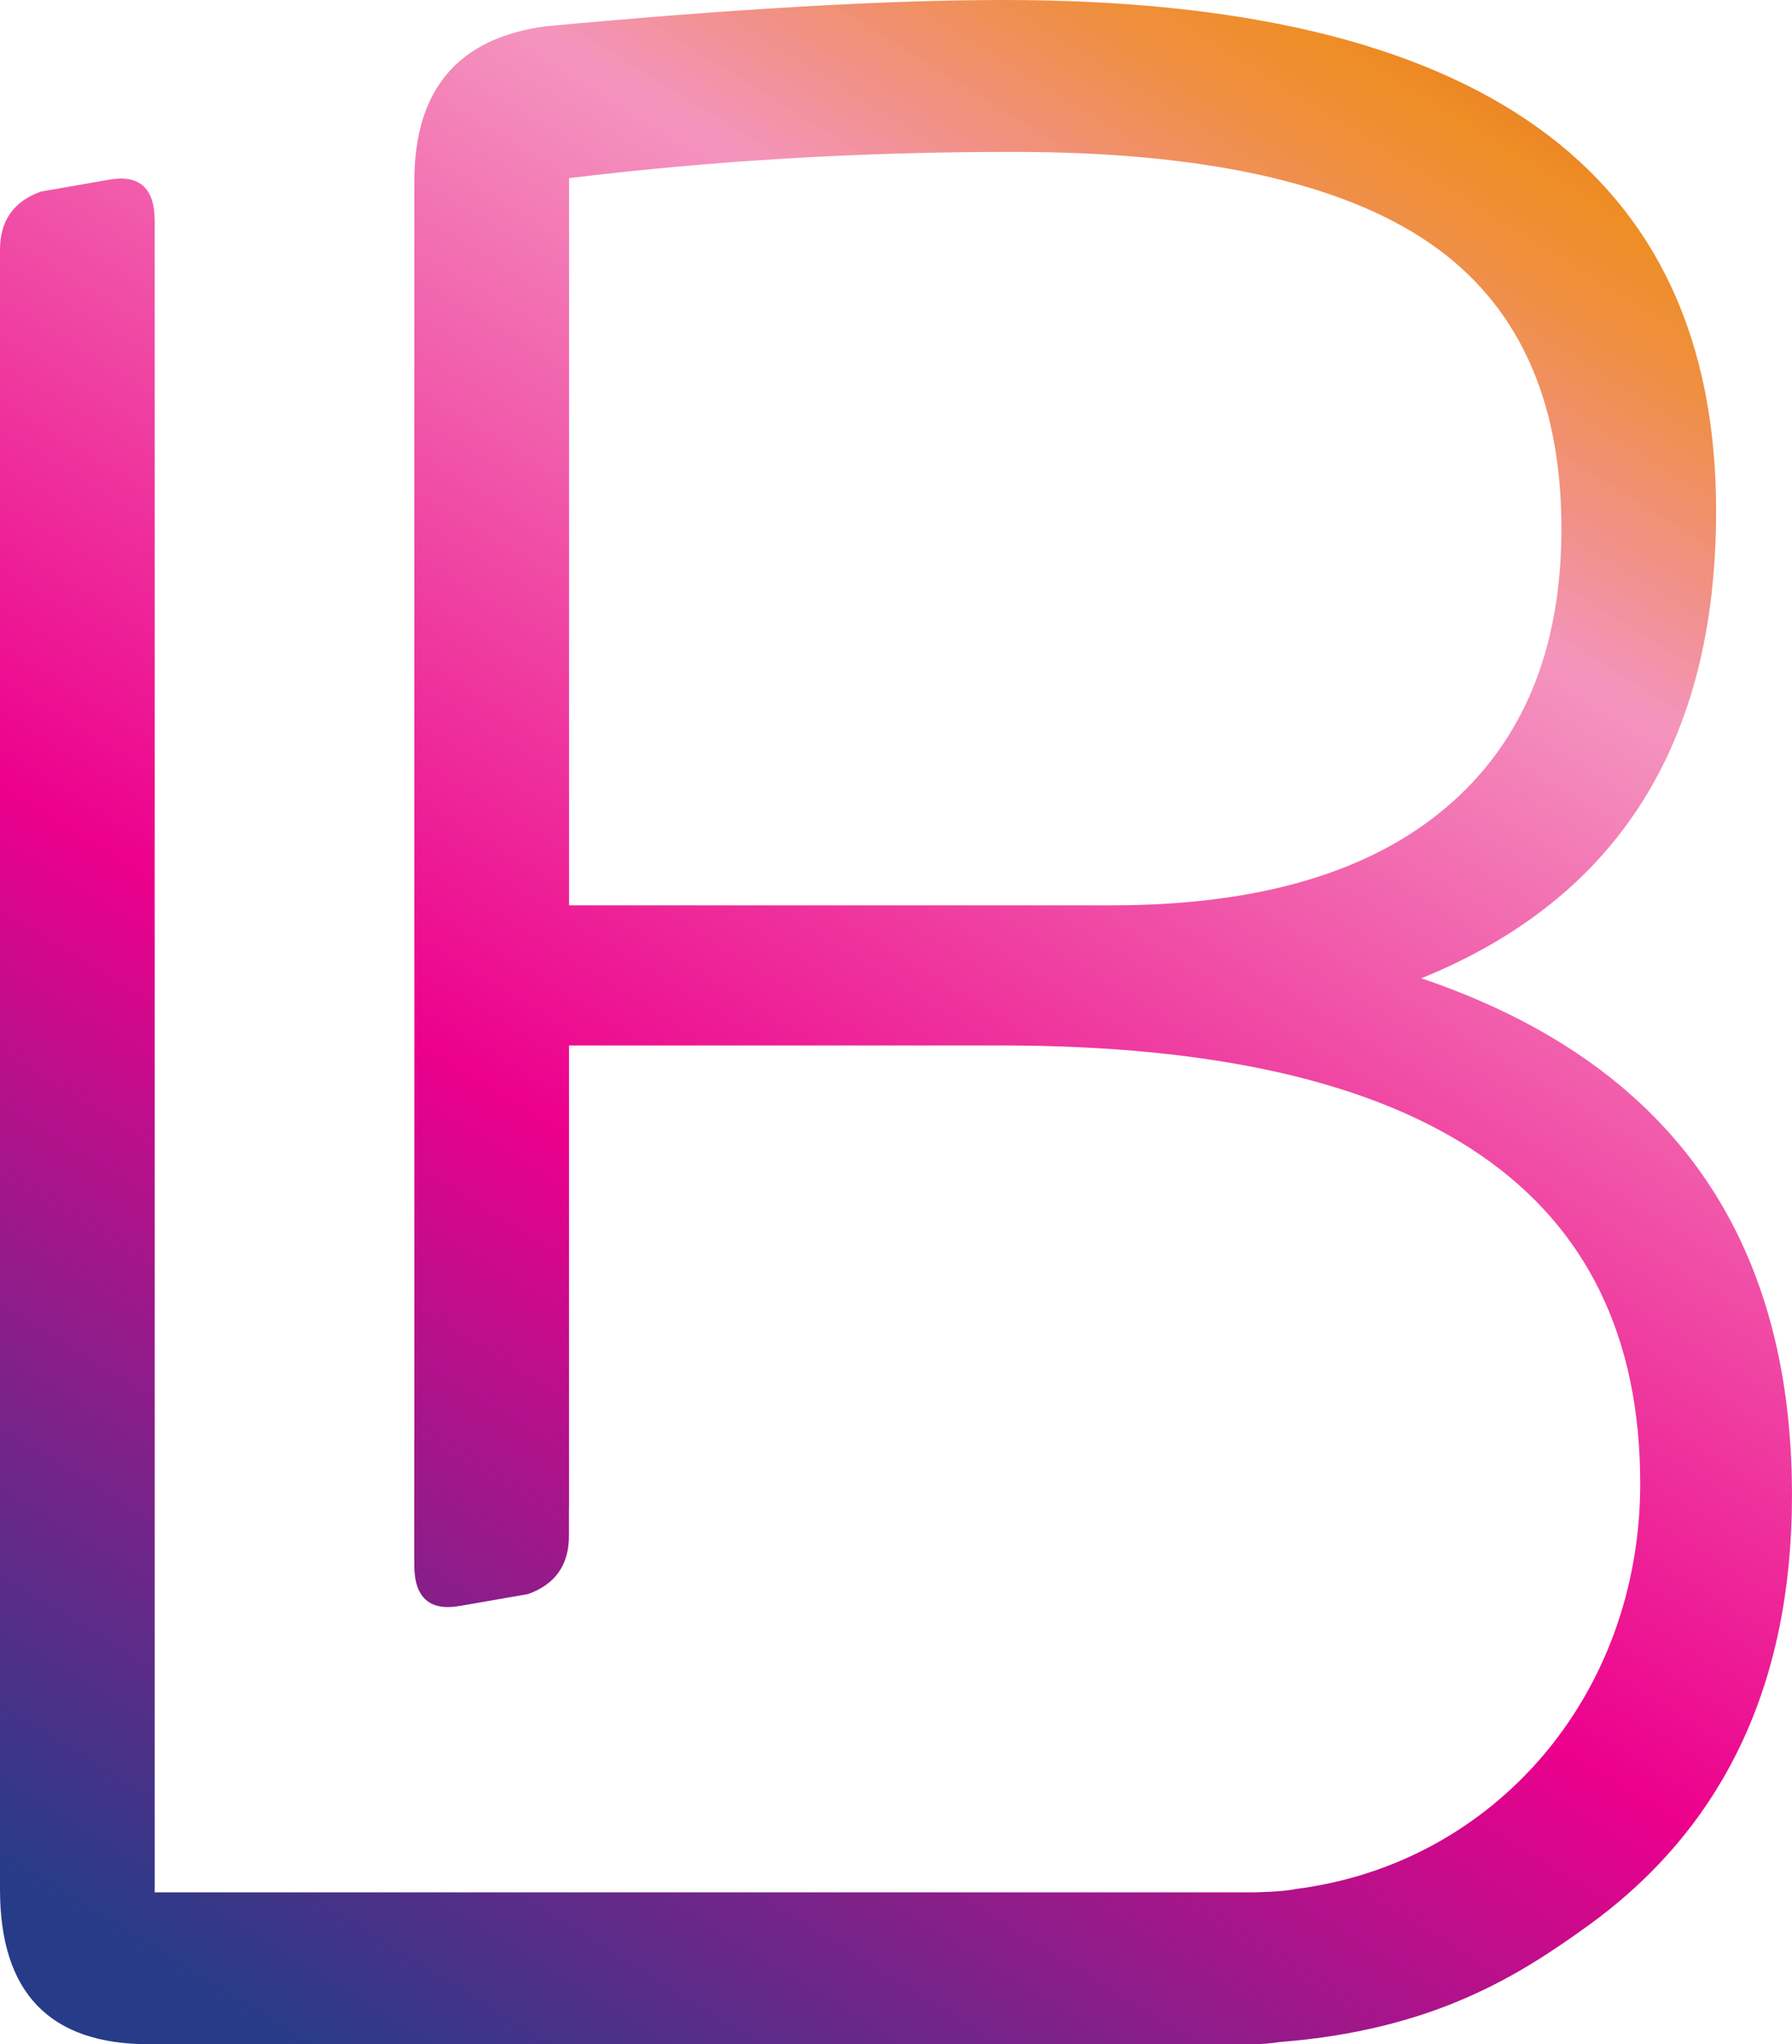 <svg xmlns="http://www.w3.org/2000/svg" xmlns:xlink="http://www.w3.org/1999/xlink" id="Layer_1"
    viewBox="0 0 829.33 945.54">
    <defs>
        <style>
            .cls-1 {
                fill: url(#Degradado_sin_nombre_9);
            }
        </style>
        <linearGradient id="Degradado_sin_nombre_9" x1="69.15" y1="999.08" x2="898.2" y2="-345.6"
            gradientTransform="matrix(1, 0, 0, 1, 0, 0)" gradientUnits="userSpaceOnUse">
            <stop offset=".05" stop-color="#273c88" />
            <stop offset=".16" stop-color="#752489" />
            <stop offset=".32" stop-color="#ec008c" />
            <stop offset=".4" stop-color="#ee2b9a" />
            <stop offset=".59" stop-color="#f494be" />
            <stop offset=".63" stop-color="#f19185" />
            <stop offset=".68" stop-color="#ef8f40" />
            <stop offset=".71" stop-color="#ee8e25" />
            <stop offset=".72" stop-color="#ec8725" />
            <stop offset=".76" stop-color="#e76f25" />
            <stop offset=".79" stop-color="#e56725" />
            <stop offset=".94" stop-color="#e86f24" />
        </linearGradient>
    </defs>
    <path class="cls-1"
        d="M657.78,452.5c90.94-36.92,136.43-108.94,136.43-216.12C794.21,78.81,684.33,0,464.62,0c-54.03,0-124.73,4.05-212.07,12.16-40.52,5.39-60.79,29.26-60.79,71.59V665.35h-.04v58.47c0,15.3,7.22,21.62,21.62,18.91l31.06-5.41c12.62-4.52,18.91-13.5,18.91-27.01v-12.25l.04-.03v-214.46h199.92c197.21,0,295.81,67.54,295.81,202.61,0,98.23-67.75,175.96-159.32,187.54-6.06,1.4-19.57,1.57-19.57,1.57H71.59V102.12c0-15.3-7.22-21.62-21.62-18.91l-31.06,5.41C6.29,93.13,0,102.12,0,115.63V873.95c0,47.73,22.97,71.59,68.89,71.59h511.33c3.81,0,7.93-.41,12.12-1.02,71-5.59,110.42-30.6,142.43-53.7,63.02-45.45,94.55-111.87,94.55-199.23,0-120.66-57.2-200.36-171.55-239.09Zm-394.42-33.76V82.39c66.63-8.1,135.07-12.14,205.32-12.14,87.33,0,151.49,13.97,192.48,41.87,40.97,27.92,61.46,72.05,61.46,132.37,0,55.85-17.79,98.84-53.36,129-35.58,30.18-87.12,45.26-154.66,45.26h-251.24Z" />
</svg>